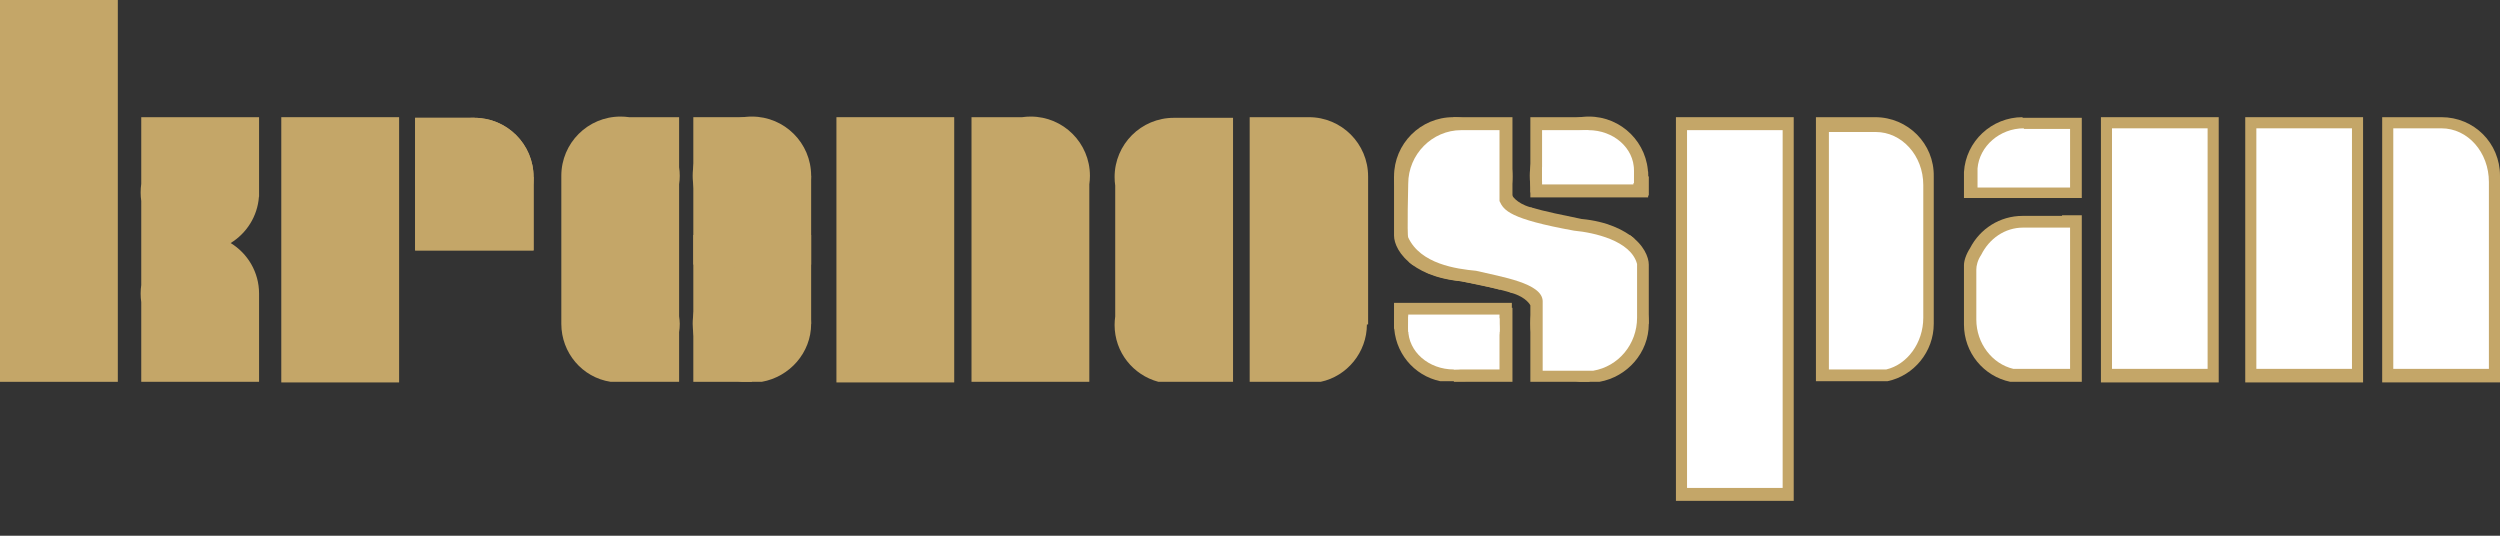 <svg xmlns="http://www.w3.org/2000/svg" width="70" height="15" viewBox="0 0 70 15" fill="none"><rect x="0" y="0" width="70" height="15" fill="#333333" stroke="none"/><path d="M13.281 6.615C14.197 6.615 14.94 5.873 14.94 4.957C14.94 4.041 14.197 3.299 13.281 3.299C12.366 3.299 11.623 4.041 11.623 4.957C11.623 5.873 12.366 6.615 13.281 6.615Z" fill="#C4A668"></path><path d="M14.94 7.012V4.957H13.281V3.299H11.623V7.012H14.94Z" fill="#C4A668"></path><path d="M21.053 6.58C21.969 6.58 22.712 5.838 22.712 4.922C22.712 4.006 21.969 3.264 21.053 3.264C20.138 3.264 19.395 4.006 19.395 4.922C19.395 5.838 20.138 6.58 21.053 6.58Z" fill="#C4A668"></path><path d="M22.712 7.409V4.922H21.053V3.281H19.413V7.409H22.712Z" fill="#C4A668"></path><path d="M26.718 3.281H23.42V10.708H26.718V3.281Z" fill="#C4A668"></path><path fill-rule="evenodd" clip-rule="evenodd" d="M11.623 4.957V7.012H14.94V4.957C14.94 4.041 14.197 3.299 13.281 3.299H11.623V4.957Z" fill="#C4A668"></path><path d="M50.224 3.281H46.926V14.024H50.224V3.281Z" fill="#C4A668"></path><path d="M49.914 3.644H47.237V13.662H49.914V3.644Z" fill="white"></path><path d="M42.349 6.598H39.085V6.719H42.349V6.598Z" fill="#C4A668"></path><path d="M40.915 7.876C41.295 7.945 41.693 8.031 42.021 8.117C41.727 7.703 41.226 7.427 40.691 7.427C40.414 7.427 40.138 7.496 39.914 7.617C40.173 7.737 40.501 7.824 40.915 7.876Z" fill="#C4A668"></path><path d="M42.332 8.48H39.033V9.206H42.332V8.48Z" fill="#C4A668"></path><path d="M46.166 5.475V4.94H44.508V3.281H42.85V5.389C44.024 5.371 46.166 5.475 46.166 5.475Z" fill="#C4A668"></path><path d="M46.062 5.458C46.114 5.285 46.148 5.112 46.148 4.922C46.148 4.007 45.406 3.264 44.49 3.264C43.575 3.264 42.833 4.007 42.833 4.922C42.833 5.078 42.85 5.233 42.901 5.371C43.955 5.371 45.665 5.44 46.062 5.458Z" fill="#C4A668"></path><path d="M46.148 4.801H42.85V5.527H46.148V4.801Z" fill="#C4A668"></path><path d="M56.632 3.281C55.769 3.281 55.043 3.955 54.991 4.819V4.94V5.475V5.544H58.29V5.406V4.836V3.299H56.632V3.281Z" fill="#C4A668"></path><path fill-rule="evenodd" clip-rule="evenodd" d="M7.254 8.225V10.691H3.955V8.461C3.944 8.383 3.938 8.303 3.938 8.221C3.938 8.139 3.944 8.059 3.955 7.981V5.629C3.944 5.55 3.938 5.47 3.938 5.389C3.938 5.307 3.944 5.227 3.955 5.148V3.281H7.254V5.385C7.254 5.386 7.254 5.387 7.254 5.389C7.254 5.39 7.254 5.391 7.254 5.393V5.509H7.25C7.21 6.058 6.903 6.533 6.458 6.805C6.935 7.096 7.254 7.621 7.254 8.221C7.254 8.222 7.254 8.224 7.254 8.225Z" fill="#C4A668"></path><path fill-rule="evenodd" clip-rule="evenodd" d="M28.62 3.281H27.202V4.922V10.691H30.501V5.162C30.512 5.084 30.518 5.004 30.518 4.922C30.518 4.006 29.776 3.264 28.86 3.264C28.779 3.264 28.698 3.27 28.62 3.281Z" fill="#C4A668"></path><path d="M40.691 10.691H42.349V8.618C41.175 8.636 39.05 8.532 39.05 8.532V9.085H40.708V10.691H40.691Z" fill="#C4A668"></path><path d="M40.691 6.598C41.607 6.598 42.349 5.855 42.349 4.94C42.349 4.024 41.607 3.281 40.691 3.281C39.775 3.281 39.033 4.024 39.033 4.94C39.033 5.855 39.775 6.598 40.691 6.598Z" fill="#C4A668"></path><path d="M40.915 7.876C41.416 7.979 41.934 8.083 42.349 8.204V7.323H39.43C39.706 7.565 40.173 7.807 40.915 7.876Z" fill="#C4A668"></path><path d="M40.691 3.281V4.94H39.033V6.598C39.033 6.805 39.171 7.15 39.568 7.427H42.349V3.281H40.691Z" fill="#C4A668"></path><path d="M44.283 6.131C43.782 6.028 43.264 5.924 42.85 5.803V6.684H45.769C45.475 6.442 45.009 6.2 44.283 6.131Z" fill="#C4A668"></path><path d="M42.332 8.204C42.746 8.325 42.85 8.549 42.85 8.549L43.333 8.118L42.142 7.755C42.159 7.755 41.934 8.083 42.332 8.204Z" fill="#C4A668"></path><path d="M42.85 5.803C42.435 5.682 42.332 5.458 42.332 5.458L41.848 5.89L43.04 6.252C43.023 6.252 43.264 5.924 42.85 5.803Z" fill="#C4A668"></path><path d="M41.675 5.458L43.23 6.166L43.437 7.444L43.092 8.273L42.332 8.118L41.675 7.409V5.458Z" fill="#C4A668"></path><path d="M44.508 10.691V9.067H46.166V7.409C46.166 7.202 46.028 6.857 45.63 6.58H42.85V10.691H44.508Z" fill="#C4A668"></path><path d="M62.124 3.281H58.826V10.708H62.124V3.281Z" fill="#C4A668"></path><path d="M66.166 3.281H62.867V10.708H66.166V3.281Z" fill="#C4A668"></path><path d="M68.359 3.281H66.701V10.708H70V4.922C70 4.007 69.275 3.281 68.359 3.281Z" fill="#C4A668"></path><path d="M45.751 5.13V4.767H44.473V3.644H43.178V5.078C44.093 5.061 45.751 5.13 45.751 5.13Z" fill="white"></path><path d="M45.682 5.13C45.734 5.009 45.751 4.888 45.751 4.767C45.751 4.145 45.181 3.644 44.473 3.644C43.765 3.644 43.195 4.145 43.195 4.767C43.195 4.871 43.212 4.974 43.247 5.078C44.041 5.061 45.354 5.112 45.682 5.13Z" fill="white"></path><path d="M45.734 4.68H43.178V5.164H45.734V4.68Z" fill="white"></path><path d="M21.053 10.691V9.067H22.712V6.58H19.413V10.691H21.053Z" fill="#C4A668"></path><path d="M11.175 3.281H7.876V10.708H11.175V3.281Z" fill="#C4A668"></path><path d="M3.299 0H0V10.691H3.299V0Z" fill="#C4A668"></path><path d="M61.813 3.593H59.136V10.328H61.813V3.593Z" fill="white"></path><path d="M65.855 3.593H63.178V10.328H65.855V3.593Z" fill="white"></path><path d="M68.359 3.593H67.012V10.328H69.689V5.095C69.689 4.266 69.102 3.593 68.359 3.593Z" fill="white"></path><path d="M56.667 3.593C55.993 3.593 55.423 4.093 55.371 4.715V4.802V5.199V5.251H57.962V5.147V4.732V3.61H56.667V3.593Z" fill="white"></path><path d="M57.737 6.045H57.409H56.632C55.993 6.045 55.44 6.408 55.164 6.943C55.043 7.133 54.991 7.306 54.991 7.427V9.085C54.991 9.879 55.544 10.535 56.287 10.691H56.978H57.168H58.29V6.701V6.58V6.028H57.737V6.045Z" fill="#C4A668"></path><path d="M57.513 6.373H57.254H56.649C56.131 6.373 55.7 6.684 55.475 7.133C55.371 7.288 55.337 7.444 55.337 7.547V8.946C55.337 9.62 55.786 10.19 56.373 10.328H56.926H57.081H57.962V6.943V6.839V6.373H57.513Z" fill="white"></path><path fill-rule="evenodd" clip-rule="evenodd" d="M15.717 4.922V4.922C15.717 4.006 16.459 3.264 17.375 3.264C17.456 3.264 17.536 3.27 17.615 3.281H19.015V4.682C19.027 4.76 19.033 4.841 19.033 4.922C19.033 5.004 19.027 5.084 19.015 5.162V6.58V7.409V8.855C19.026 8.924 19.031 8.995 19.033 9.067C19.033 9.147 19.027 9.226 19.015 9.303V10.691H17.651C17.651 10.691 17.651 10.691 17.651 10.691H17.098C16.304 10.57 15.717 9.879 15.717 9.067V7.409V6.58V4.922Z" fill="#C4A668"></path><path d="M21.053 7.409C20.138 7.409 19.395 8.152 19.395 9.067C19.395 9.879 19.983 10.57 20.777 10.691H21.33C22.107 10.553 22.712 9.879 22.712 9.067C22.712 8.152 21.969 7.409 21.053 7.409Z" fill="#C4A668"></path><path fill-rule="evenodd" clip-rule="evenodd" d="M31.226 5.197V6.615V7.444V8.862C31.215 8.94 31.209 9.02 31.209 9.102C31.209 9.862 31.727 10.501 32.435 10.691H33.282C33.282 10.691 33.282 10.691 33.282 10.691H34.525V7.444V6.615V3.299H32.867C31.951 3.299 31.209 4.041 31.209 4.957C31.209 5.038 31.215 5.119 31.226 5.197Z" fill="#C4A668"></path><path fill-rule="evenodd" clip-rule="evenodd" d="M34.991 4.94V6.598V7.427V9.085V10.691H36.649V10.691H36.978C37.72 10.535 38.273 9.862 38.273 9.085H38.307V7.427V6.598V4.94C38.307 4.024 37.565 3.281 36.649 3.281H34.991V4.94Z" fill="#C4A668"></path><path d="M42.263 8.618C41.226 8.636 39.516 8.549 39.119 8.532C39.067 8.705 39.033 8.877 39.033 9.067C39.033 9.862 39.586 10.518 40.328 10.674H41.019C41.762 10.518 42.314 9.845 42.314 9.067C42.332 8.929 42.314 8.774 42.263 8.618Z" fill="#C4A668"></path><path d="M44.508 7.409C43.592 7.409 42.85 8.152 42.85 9.067C42.85 9.879 43.437 10.57 44.231 10.691H44.784C45.561 10.553 46.166 9.879 46.166 9.067C46.166 8.152 45.423 7.409 44.508 7.409Z" fill="#C4A668"></path><path d="M52.504 3.281H50.846V6.58V7.409V10.674H51.848H52.159H52.85C53.592 10.518 54.145 9.845 54.145 9.067V7.409V6.58V4.94C54.162 4.024 53.42 3.281 52.504 3.281Z" fill="#C4A668"></path><path d="M39.43 8.86V9.223H40.708V10.345H41.986V8.912C41.071 8.929 39.43 8.86 39.43 8.86Z" fill="white"></path><path d="M39.499 8.86C39.447 8.981 39.43 9.102 39.43 9.223C39.43 9.845 40 10.345 40.708 10.345C41.416 10.345 41.986 9.845 41.986 9.223C41.986 9.119 41.969 9.016 41.934 8.912C41.14 8.912 39.81 8.877 39.499 8.86Z" fill="white"></path><path d="M41.986 8.808H39.43V9.292H41.986V8.808Z" fill="white"></path><path d="M44.076 6.459C42.263 6.131 42.107 5.89 41.986 5.63C41.986 5.354 41.986 3.644 41.986 3.644H40.915C40.104 3.644 39.43 4.318 39.43 5.147C39.43 5.147 39.395 6.58 39.43 6.649C39.776 7.392 40.777 7.53 41.33 7.582C42.055 7.755 43.178 7.928 43.195 8.428C43.195 8.532 43.195 10.38 43.195 10.38H43.852H44.111H44.611C45.319 10.259 45.838 9.637 45.838 8.895V7.392C45.665 6.736 44.629 6.511 44.076 6.459Z" fill="white"></path><path d="M52.522 3.696H51.209V6.667V7.409V10.345H51.468H52.263H52.815C53.402 10.207 53.852 9.603 53.852 8.895V7.409V6.667V5.181C53.852 4.352 53.247 3.696 52.522 3.696Z" fill="white"></path></svg>